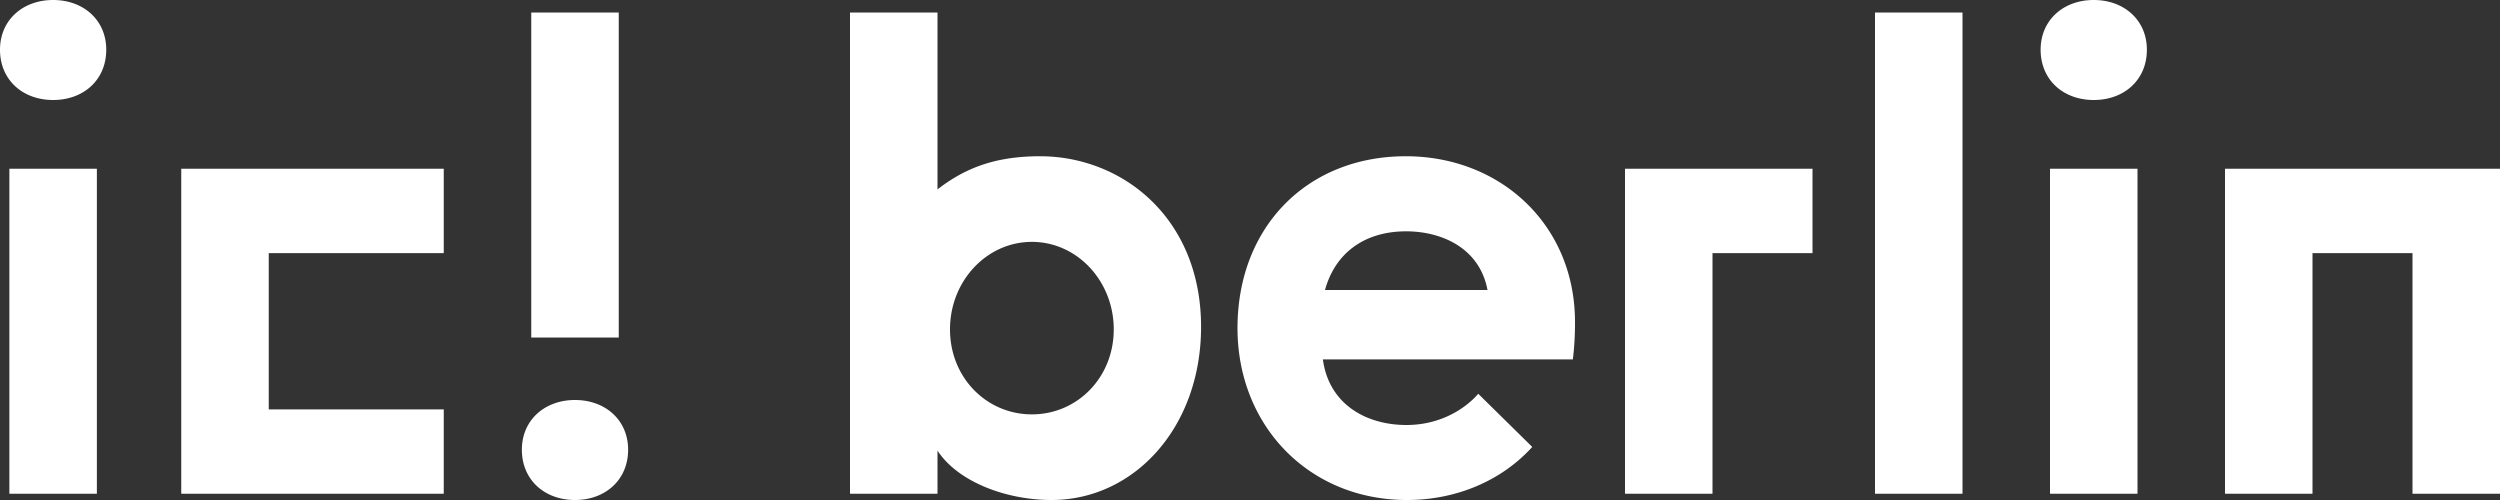 <svg xmlns="http://www.w3.org/2000/svg" viewBox="0 0 1000 200">
    <rect x="0" y="0" width="1000" height="200" fill="#333333" stroke="none"/>
    <path fill="#ffffff" class="cls-1" d="M750,5h35V197.5H750ZM650,197.5h35V101.25h40V67.5H650Zm240-130h0v130h35V101.25h40V197.5h35V67.5ZM21.25,0C9.11,0,0,8.05,0,19.88,0,32,9.11,40,21.25,40S42.5,32,42.5,19.88C42.5,8.05,33.39,0,21.25,0ZM3.75,197.5h35V67.5h-35Zm68.75,0h105V163.75h-70v-62.5h70V67.5H72.5ZM837.5,0c-12.14,0-21.25,8.05-21.25,19.88C816.25,32,825.36,40,837.5,40s21.25-8,21.25-20.12C858.75,8.05,849.64,0,837.5,0ZM820,197.5h35V67.5H820ZM480.43,130.75c0,40.24-26.81,69.25-59.82,69.25-18,0-37.3-7.12-45.61-19.74V197.5H340V5h35V75.75c11-8.5,23-13.25,41-13.25C449,62.5,480.43,87.25,480.43,130.75Zm-34.93,1c0-19.33-14.66-35-32.75-35S380,112.42,380,131.75s14.66,34,32.75,34S445.5,151.08,445.5,131.75ZM630,128.83a120.78,120.78,0,0,1-.85,14.92h-100c2.4,18,17.41,26.25,33.39,26.25,19,0,28.75-12.5,28.75-12.5l21.61,21.28C600.61,192.31,582.55,200,562.76,200,523.57,200,495,170.29,495,131.23c0-40.29,27.71-68.73,67.33-68.73C600.14,62.5,630,89.87,630,128.83ZM595,116c-3.25-17.24-18.93-23.47-32.5-23.47-17,0-28.51,8.93-32.5,23.47ZM247.5,5h-35V135h35ZM230,160c-12.14,0-21.25,8.05-21.25,19.88C208.75,192,217.86,200,230,200s21.25-8.05,21.25-20.12C251.25,168.05,242.14,160,230,160Z"></path>
</svg>